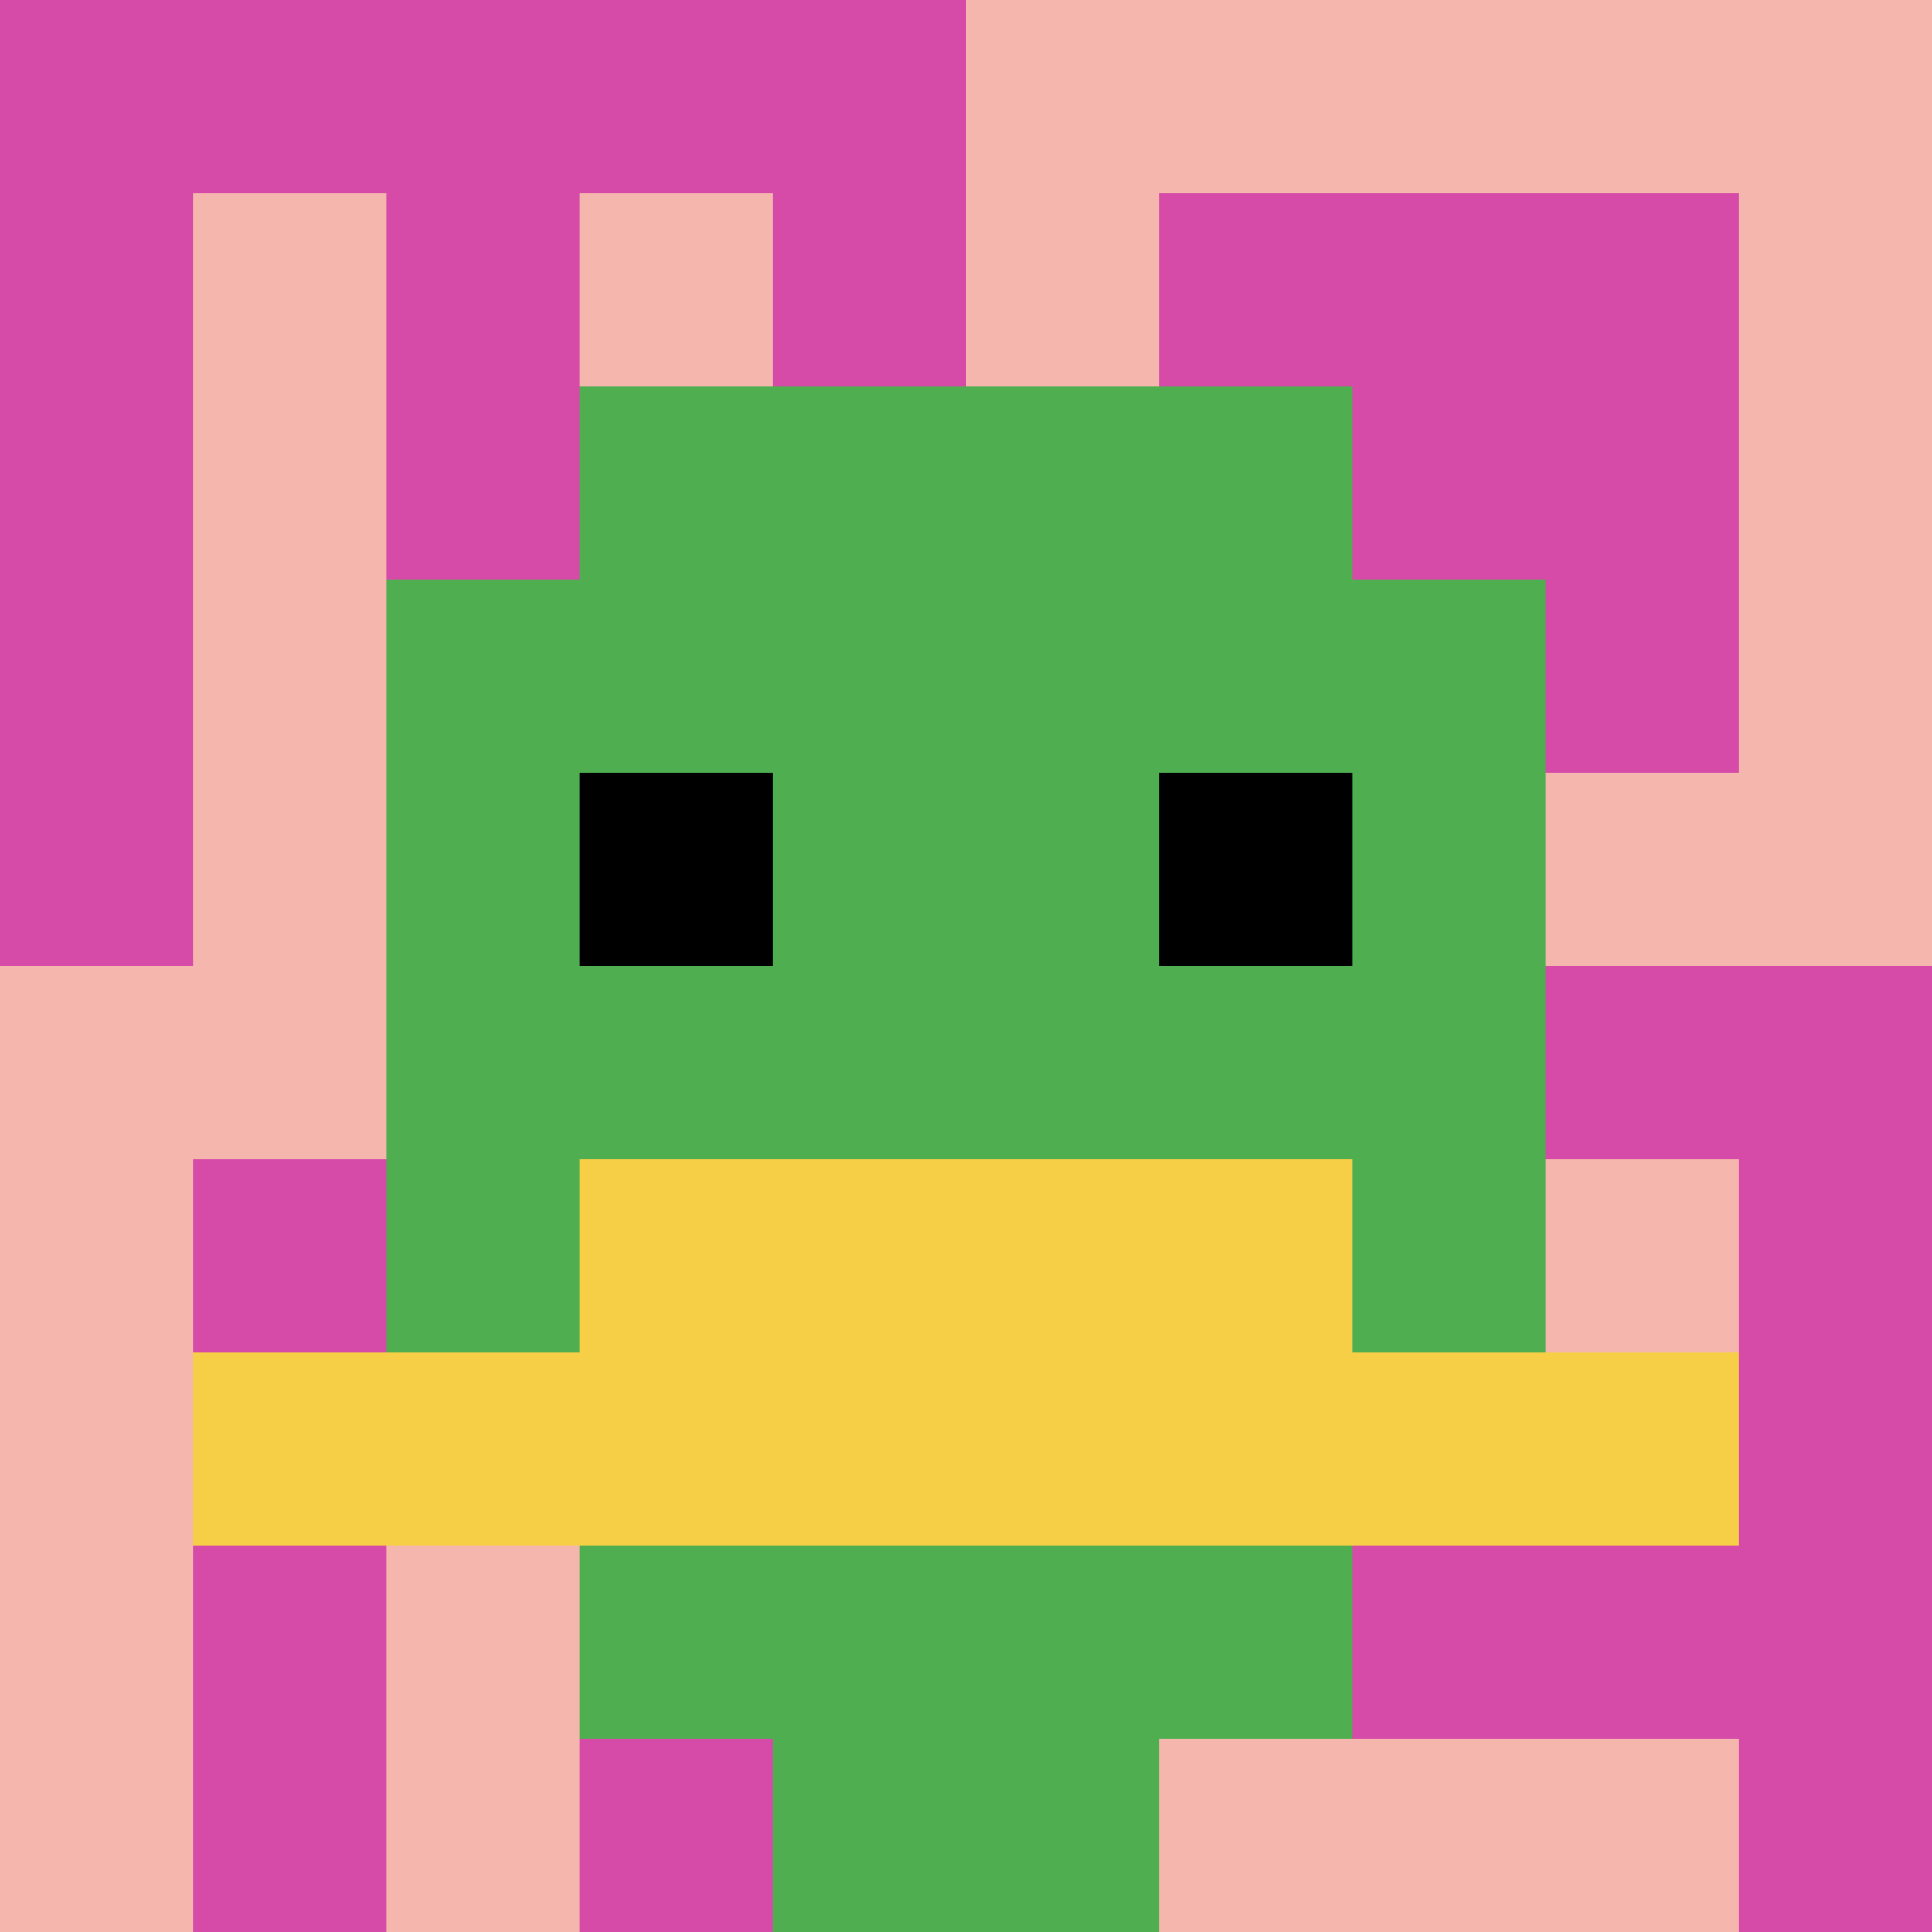 <svg xmlns="http://www.w3.org/2000/svg" version="1.1" width="913" height="913"><title>'goose-pfp-343857' by Dmitri Cherniak</title><desc>seed=343857
backgroundColor=#1fa01a
padding=20
innerPadding=0
timeout=500
dimension=1
border=false
Save=function(){return n.handleSave()}
frame=221

Rendered at Sun Sep 15 2024 22:20:48 GMT+0700 (Indochina Time)
Generated in 1ms
</desc><defs></defs><rect width="100%" height="100%" fill="#1fa01a"></rect><g><g id="0-0"><rect x="0" y="0" height="913" width="913" fill="#F4B6AD"></rect><g><rect id="0-0-0-0-5-1" x="0" y="0" width="456.5" height="91.3" fill="#D74BA8"></rect><rect id="0-0-0-0-1-5" x="0" y="0" width="91.3" height="456.5" fill="#D74BA8"></rect><rect id="0-0-2-0-1-5" x="182.6" y="0" width="91.3" height="456.5" fill="#D74BA8"></rect><rect id="0-0-4-0-1-5" x="365.2" y="0" width="91.3" height="456.5" fill="#D74BA8"></rect><rect id="0-0-6-1-3-3" x="547.8" y="91.3" width="273.9" height="273.9" fill="#D74BA8"></rect><rect id="0-0-1-6-1-4" x="91.3" y="547.8" width="91.3" height="365.2" fill="#D74BA8"></rect><rect id="0-0-3-6-1-4" x="273.9" y="547.8" width="91.3" height="365.2" fill="#D74BA8"></rect><rect id="0-0-5-5-5-1" x="456.5" y="456.5" width="456.5" height="91.3" fill="#D74BA8"></rect><rect id="0-0-5-8-5-1" x="456.5" y="730.4" width="456.5" height="91.3" fill="#D74BA8"></rect><rect id="0-0-5-5-1-5" x="456.5" y="456.5" width="91.3" height="456.5" fill="#D74BA8"></rect><rect id="0-0-9-5-1-5" x="821.7" y="456.5" width="91.3" height="456.5" fill="#D74BA8"></rect></g><g><rect id="0-0-3-2-4-7" x="273.9" y="182.6" width="365.2" height="639.1" fill="#4FAE4F"></rect><rect id="0-0-2-3-6-5" x="182.6" y="273.9" width="547.8" height="456.5" fill="#4FAE4F"></rect><rect id="0-0-4-8-2-2" x="365.2" y="730.4" width="182.6" height="182.6" fill="#4FAE4F"></rect><rect id="0-0-1-7-8-1" x="91.3" y="639.1" width="730.4" height="91.3" fill="#F7CF46"></rect><rect id="0-0-3-6-4-2" x="273.9" y="547.8" width="365.2" height="182.6" fill="#F7CF46"></rect><rect id="0-0-3-4-1-1" x="273.9" y="365.2" width="91.3" height="91.3" fill="#000000"></rect><rect id="0-0-6-4-1-1" x="547.8" y="365.2" width="91.3" height="91.3" fill="#000000"></rect></g><rect x="0" y="0" stroke="white" stroke-width="0" height="913" width="913" fill="none"></rect></g></g></svg>